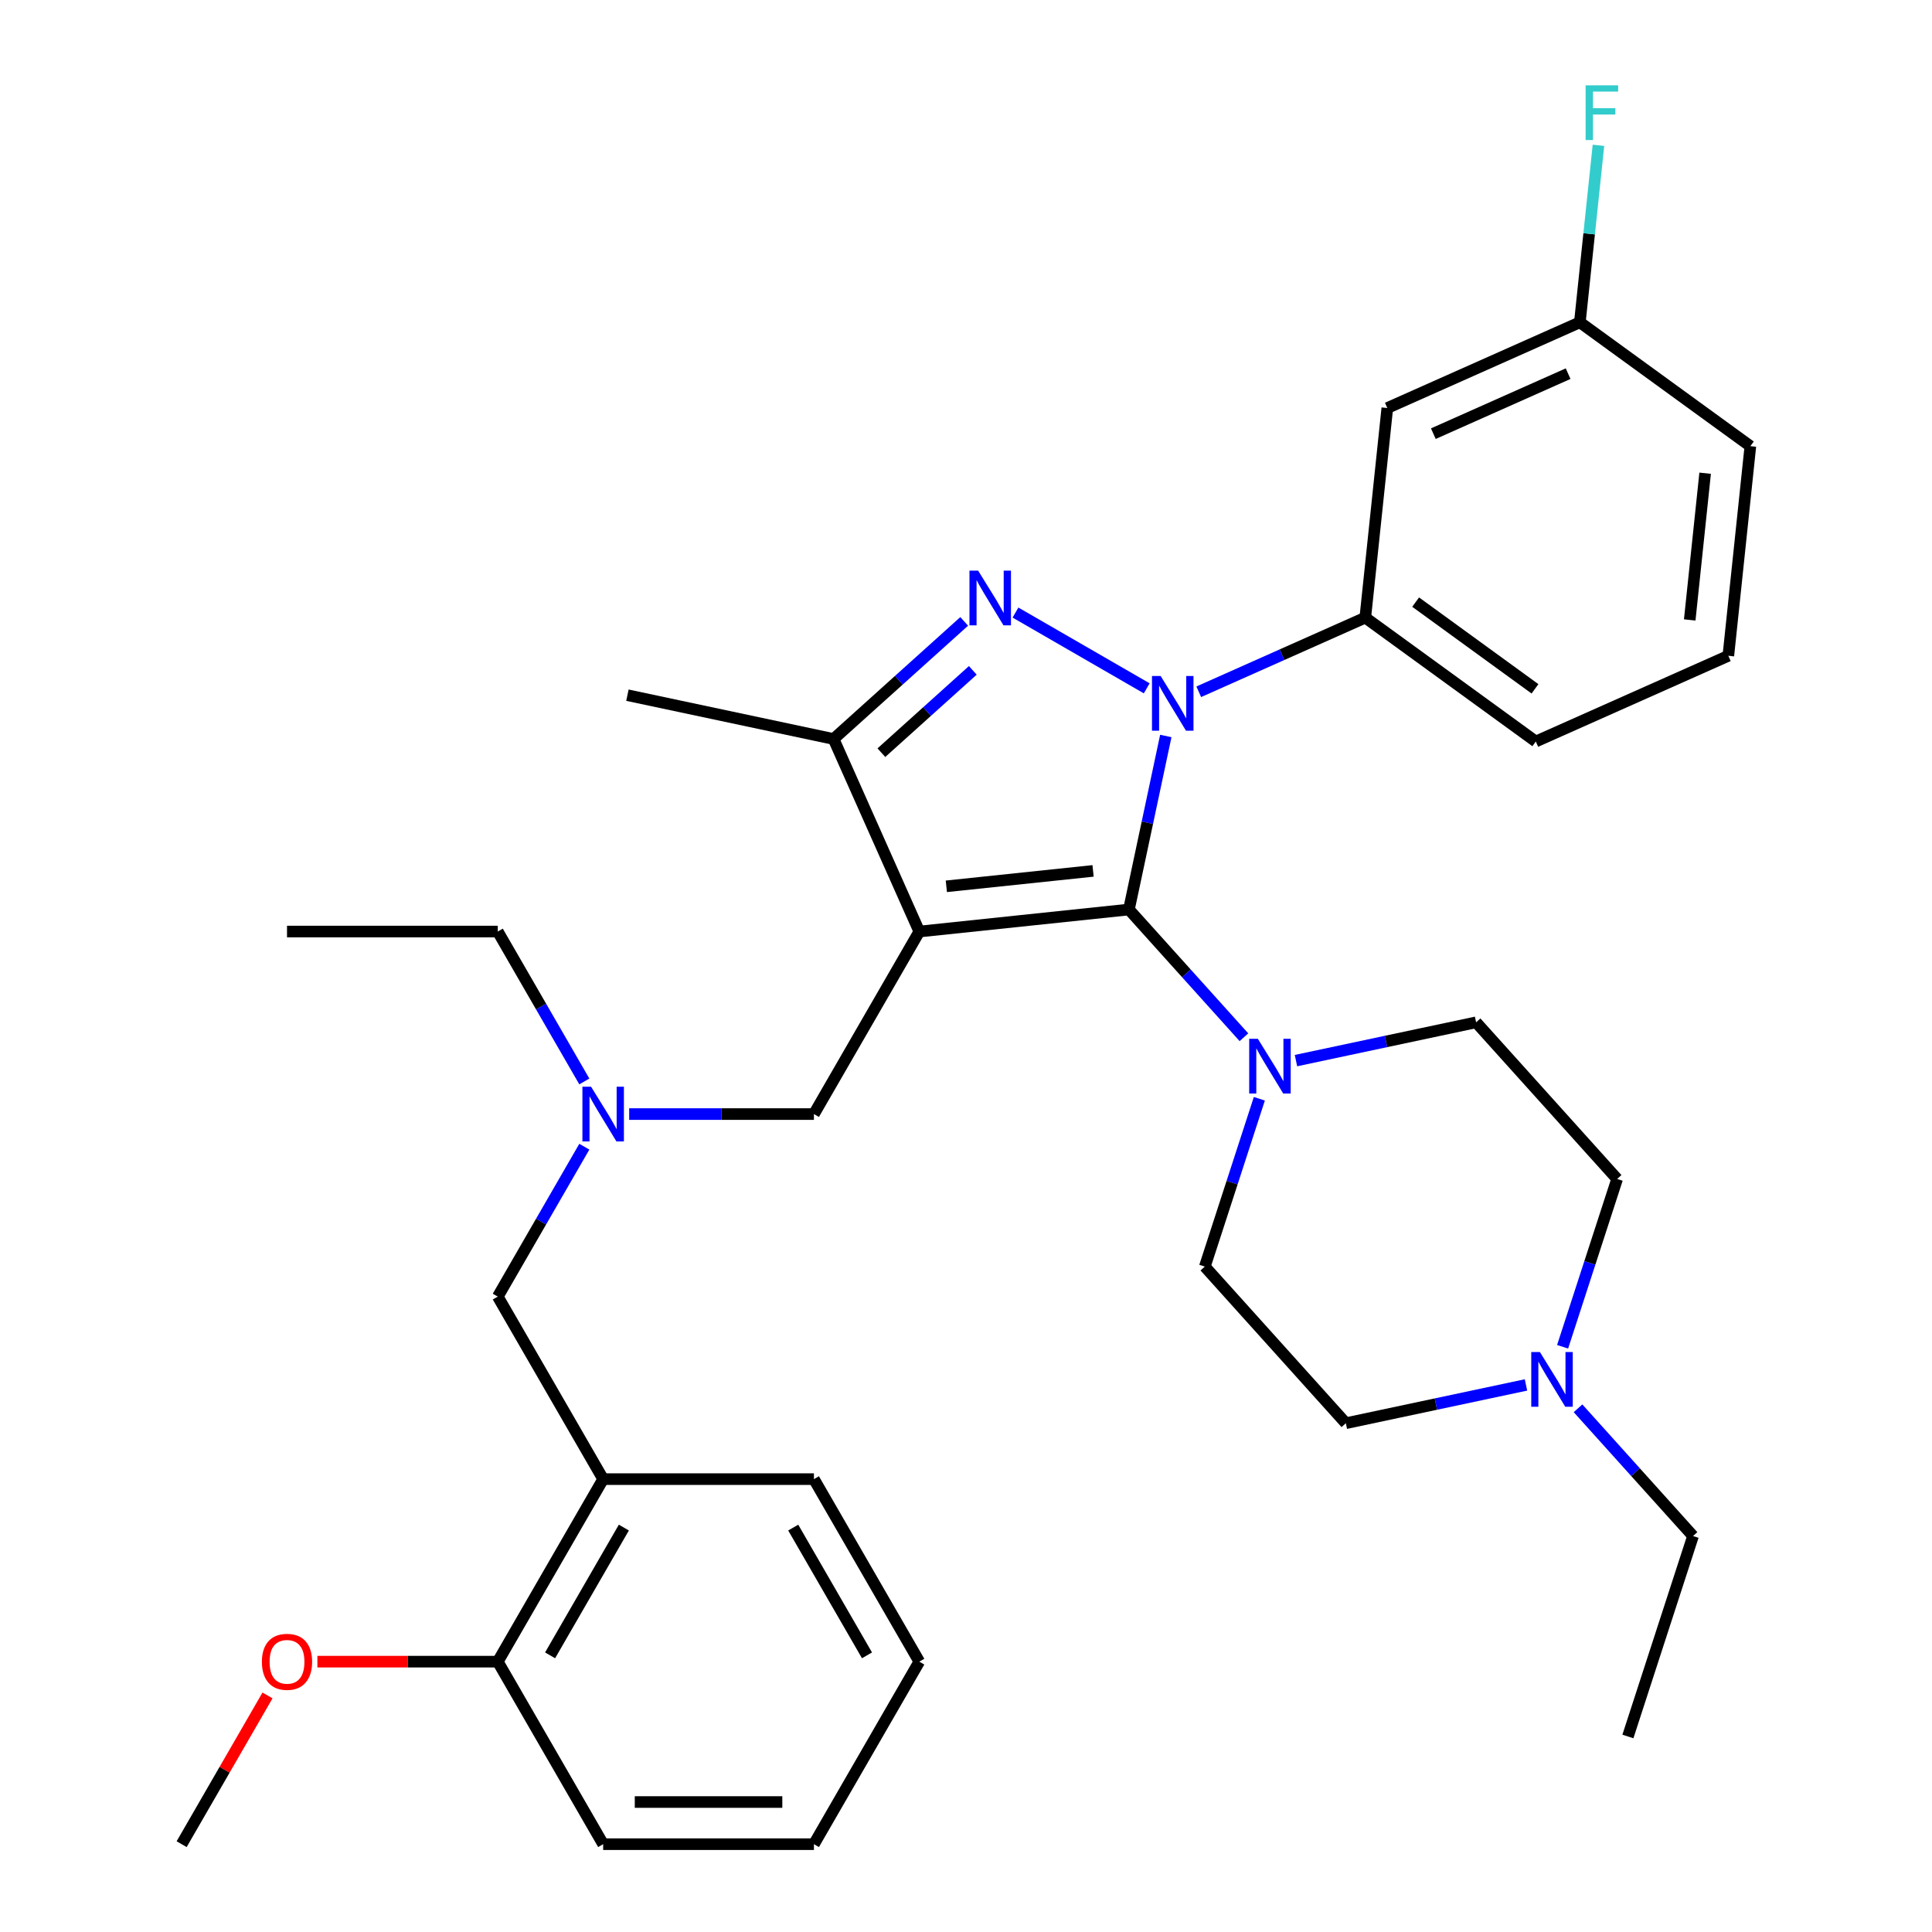 <?xml version='1.0' encoding='iso-8859-1'?>
<svg version='1.1' baseProfile='full'
              xmlns='http://www.w3.org/2000/svg'
                      xmlns:rdkit='http://www.rdkit.org/xml'
                      xmlns:xlink='http://www.w3.org/1999/xlink'
                  xml:space='preserve'
width='1000px' height='1000px' viewBox='0 0 1000 1000'>
<!-- END OF HEADER -->
<rect style='opacity:1.0;fill:#FFFFFF;stroke:none' width='1000' height='1000' x='0' y='0'> </rect>
<path class='bond-0' d='M 312.195,954.545 L 421.287,954.545' style='fill:none;fill-rule:evenodd;stroke:#000000;stroke-width:6px;stroke-linecap:butt;stroke-linejoin:miter;stroke-opacity:1' />
<path class='bond-0' d='M 328.559,932.727 L 404.923,932.727' style='fill:none;fill-rule:evenodd;stroke:#000000;stroke-width:6px;stroke-linecap:butt;stroke-linejoin:miter;stroke-opacity:1' />
<path class='bond-1' d='M 312.195,954.545 L 257.65,860.07' style='fill:none;fill-rule:evenodd;stroke:#000000;stroke-width:6px;stroke-linecap:butt;stroke-linejoin:miter;stroke-opacity:1' />
<path class='bond-2' d='M 302.445,559.754 L 280.048,520.96' style='fill:none;fill-rule:evenodd;stroke:#0000FF;stroke-width:6px;stroke-linecap:butt;stroke-linejoin:miter;stroke-opacity:1' />
<path class='bond-2' d='M 280.048,520.96 L 257.65,482.166' style='fill:none;fill-rule:evenodd;stroke:#000000;stroke-width:6px;stroke-linecap:butt;stroke-linejoin:miter;stroke-opacity:1' />
<path class='bond-3' d='M 302.445,593.529 L 280.048,632.323' style='fill:none;fill-rule:evenodd;stroke:#0000FF;stroke-width:6px;stroke-linecap:butt;stroke-linejoin:miter;stroke-opacity:1' />
<path class='bond-3' d='M 280.048,632.323 L 257.65,671.118' style='fill:none;fill-rule:evenodd;stroke:#000000;stroke-width:6px;stroke-linecap:butt;stroke-linejoin:miter;stroke-opacity:1' />
<path class='bond-4' d='M 325.663,576.642 L 373.475,576.642' style='fill:none;fill-rule:evenodd;stroke:#0000FF;stroke-width:6px;stroke-linecap:butt;stroke-linejoin:miter;stroke-opacity:1' />
<path class='bond-4' d='M 373.475,576.642 L 421.287,576.642' style='fill:none;fill-rule:evenodd;stroke:#000000;stroke-width:6px;stroke-linecap:butt;stroke-linejoin:miter;stroke-opacity:1' />
<path class='bond-5' d='M 257.65,671.118 L 312.195,765.594' style='fill:none;fill-rule:evenodd;stroke:#000000;stroke-width:6px;stroke-linecap:butt;stroke-linejoin:miter;stroke-opacity:1' />
<path class='bond-6' d='M 421.287,954.545 L 475.832,860.07' style='fill:none;fill-rule:evenodd;stroke:#000000;stroke-width:6px;stroke-linecap:butt;stroke-linejoin:miter;stroke-opacity:1' />
<path class='bond-7' d='M 475.832,860.07 L 421.287,765.594' style='fill:none;fill-rule:evenodd;stroke:#000000;stroke-width:6px;stroke-linecap:butt;stroke-linejoin:miter;stroke-opacity:1' />
<path class='bond-7' d='M 448.755,856.807 L 410.573,790.674' style='fill:none;fill-rule:evenodd;stroke:#000000;stroke-width:6px;stroke-linecap:butt;stroke-linejoin:miter;stroke-opacity:1' />
<path class='bond-8' d='M 620.475,358.059 L 663.571,338.871' style='fill:none;fill-rule:evenodd;stroke:#0000FF;stroke-width:6px;stroke-linecap:butt;stroke-linejoin:miter;stroke-opacity:1' />
<path class='bond-8' d='M 663.571,338.871 L 706.668,319.684' style='fill:none;fill-rule:evenodd;stroke:#000000;stroke-width:6px;stroke-linecap:butt;stroke-linejoin:miter;stroke-opacity:1' />
<path class='bond-9' d='M 603.418,380.943 L 593.872,425.853' style='fill:none;fill-rule:evenodd;stroke:#0000FF;stroke-width:6px;stroke-linecap:butt;stroke-linejoin:miter;stroke-opacity:1' />
<path class='bond-9' d='M 593.872,425.853 L 584.326,470.763' style='fill:none;fill-rule:evenodd;stroke:#000000;stroke-width:6px;stroke-linecap:butt;stroke-linejoin:miter;stroke-opacity:1' />
<path class='bond-10' d='M 593.54,356.28 L 525.61,317.06' style='fill:none;fill-rule:evenodd;stroke:#0000FF;stroke-width:6px;stroke-linecap:butt;stroke-linejoin:miter;stroke-opacity:1' />
<path class='bond-11' d='M 584.326,470.763 L 614.091,503.82' style='fill:none;fill-rule:evenodd;stroke:#000000;stroke-width:6px;stroke-linecap:butt;stroke-linejoin:miter;stroke-opacity:1' />
<path class='bond-11' d='M 614.091,503.82 L 643.855,536.876' style='fill:none;fill-rule:evenodd;stroke:#0000FF;stroke-width:6px;stroke-linecap:butt;stroke-linejoin:miter;stroke-opacity:1' />
<path class='bond-12' d='M 584.326,470.763 L 475.832,482.166' style='fill:none;fill-rule:evenodd;stroke:#000000;stroke-width:6px;stroke-linecap:butt;stroke-linejoin:miter;stroke-opacity:1' />
<path class='bond-12' d='M 565.772,450.774 L 489.826,458.757' style='fill:none;fill-rule:evenodd;stroke:#000000;stroke-width:6px;stroke-linecap:butt;stroke-linejoin:miter;stroke-opacity:1' />
<path class='bond-13' d='M 475.832,482.166 L 431.461,382.506' style='fill:none;fill-rule:evenodd;stroke:#000000;stroke-width:6px;stroke-linecap:butt;stroke-linejoin:miter;stroke-opacity:1' />
<path class='bond-14' d='M 475.832,482.166 L 421.287,576.642' style='fill:none;fill-rule:evenodd;stroke:#000000;stroke-width:6px;stroke-linecap:butt;stroke-linejoin:miter;stroke-opacity:1' />
<path class='bond-15' d='M 431.461,382.506 L 465.263,352.071' style='fill:none;fill-rule:evenodd;stroke:#000000;stroke-width:6px;stroke-linecap:butt;stroke-linejoin:miter;stroke-opacity:1' />
<path class='bond-15' d='M 465.263,352.071 L 499.064,321.636' style='fill:none;fill-rule:evenodd;stroke:#0000FF;stroke-width:6px;stroke-linecap:butt;stroke-linejoin:miter;stroke-opacity:1' />
<path class='bond-15' d='M 456.201,389.589 L 479.862,368.285' style='fill:none;fill-rule:evenodd;stroke:#000000;stroke-width:6px;stroke-linecap:butt;stroke-linejoin:miter;stroke-opacity:1' />
<path class='bond-15' d='M 479.862,368.285 L 503.523,346.98' style='fill:none;fill-rule:evenodd;stroke:#0000FF;stroke-width:6px;stroke-linecap:butt;stroke-linejoin:miter;stroke-opacity:1' />
<path class='bond-16' d='M 431.461,382.506 L 324.753,359.825' style='fill:none;fill-rule:evenodd;stroke:#000000;stroke-width:6px;stroke-linecap:butt;stroke-linejoin:miter;stroke-opacity:1' />
<path class='bond-17' d='M 257.65,482.166 L 148.558,482.166' style='fill:none;fill-rule:evenodd;stroke:#000000;stroke-width:6px;stroke-linecap:butt;stroke-linejoin:miter;stroke-opacity:1' />
<path class='bond-18' d='M 706.668,319.684 L 794.924,383.806' style='fill:none;fill-rule:evenodd;stroke:#000000;stroke-width:6px;stroke-linecap:butt;stroke-linejoin:miter;stroke-opacity:1' />
<path class='bond-18' d='M 732.731,311.651 L 794.51,356.536' style='fill:none;fill-rule:evenodd;stroke:#000000;stroke-width:6px;stroke-linecap:butt;stroke-linejoin:miter;stroke-opacity:1' />
<path class='bond-19' d='M 706.668,319.684 L 718.071,211.19' style='fill:none;fill-rule:evenodd;stroke:#000000;stroke-width:6px;stroke-linecap:butt;stroke-linejoin:miter;stroke-opacity:1' />
<path class='bond-20' d='M 794.924,383.806 L 894.584,339.435' style='fill:none;fill-rule:evenodd;stroke:#000000;stroke-width:6px;stroke-linecap:butt;stroke-linejoin:miter;stroke-opacity:1' />
<path class='bond-21' d='M 894.584,339.435 L 905.987,230.941' style='fill:none;fill-rule:evenodd;stroke:#000000;stroke-width:6px;stroke-linecap:butt;stroke-linejoin:miter;stroke-opacity:1' />
<path class='bond-21' d='M 874.596,320.88 L 882.578,244.934' style='fill:none;fill-rule:evenodd;stroke:#000000;stroke-width:6px;stroke-linecap:butt;stroke-linejoin:miter;stroke-opacity:1' />
<path class='bond-22' d='M 905.987,230.941 L 817.731,166.819' style='fill:none;fill-rule:evenodd;stroke:#000000;stroke-width:6px;stroke-linecap:butt;stroke-linejoin:miter;stroke-opacity:1' />
<path class='bond-23' d='M 817.731,166.819 L 718.071,211.19' style='fill:none;fill-rule:evenodd;stroke:#000000;stroke-width:6px;stroke-linecap:butt;stroke-linejoin:miter;stroke-opacity:1' />
<path class='bond-23' d='M 811.656,193.406 L 741.894,224.466' style='fill:none;fill-rule:evenodd;stroke:#000000;stroke-width:6px;stroke-linecap:butt;stroke-linejoin:miter;stroke-opacity:1' />
<path class='bond-24' d='M 817.731,166.819 L 822.545,121.015' style='fill:none;fill-rule:evenodd;stroke:#000000;stroke-width:6px;stroke-linecap:butt;stroke-linejoin:miter;stroke-opacity:1' />
<path class='bond-24' d='M 822.545,121.015 L 827.359,75.212' style='fill:none;fill-rule:evenodd;stroke:#33CCCC;stroke-width:6px;stroke-linecap:butt;stroke-linejoin:miter;stroke-opacity:1' />
<path class='bond-25' d='M 651.836,568.721 L 637.724,612.153' style='fill:none;fill-rule:evenodd;stroke:#0000FF;stroke-width:6px;stroke-linecap:butt;stroke-linejoin:miter;stroke-opacity:1' />
<path class='bond-25' d='M 637.724,612.153 L 623.612,655.585' style='fill:none;fill-rule:evenodd;stroke:#000000;stroke-width:6px;stroke-linecap:butt;stroke-linejoin:miter;stroke-opacity:1' />
<path class='bond-26' d='M 670.79,548.971 L 717.41,539.061' style='fill:none;fill-rule:evenodd;stroke:#0000FF;stroke-width:6px;stroke-linecap:butt;stroke-linejoin:miter;stroke-opacity:1' />
<path class='bond-26' d='M 717.41,539.061 L 764.03,529.152' style='fill:none;fill-rule:evenodd;stroke:#000000;stroke-width:6px;stroke-linecap:butt;stroke-linejoin:miter;stroke-opacity:1' />
<path class='bond-27' d='M 623.612,655.585 L 696.608,736.656' style='fill:none;fill-rule:evenodd;stroke:#000000;stroke-width:6px;stroke-linecap:butt;stroke-linejoin:miter;stroke-opacity:1' />
<path class='bond-28' d='M 696.608,736.656 L 743.228,726.747' style='fill:none;fill-rule:evenodd;stroke:#000000;stroke-width:6px;stroke-linecap:butt;stroke-linejoin:miter;stroke-opacity:1' />
<path class='bond-28' d='M 743.228,726.747 L 789.848,716.837' style='fill:none;fill-rule:evenodd;stroke:#0000FF;stroke-width:6px;stroke-linecap:butt;stroke-linejoin:miter;stroke-opacity:1' />
<path class='bond-29' d='M 808.802,697.088 L 822.914,653.655' style='fill:none;fill-rule:evenodd;stroke:#0000FF;stroke-width:6px;stroke-linecap:butt;stroke-linejoin:miter;stroke-opacity:1' />
<path class='bond-29' d='M 822.914,653.655 L 837.026,610.223' style='fill:none;fill-rule:evenodd;stroke:#000000;stroke-width:6px;stroke-linecap:butt;stroke-linejoin:miter;stroke-opacity:1' />
<path class='bond-30' d='M 816.783,728.932 L 846.547,761.989' style='fill:none;fill-rule:evenodd;stroke:#0000FF;stroke-width:6px;stroke-linecap:butt;stroke-linejoin:miter;stroke-opacity:1' />
<path class='bond-30' d='M 846.547,761.989 L 876.312,795.046' style='fill:none;fill-rule:evenodd;stroke:#000000;stroke-width:6px;stroke-linecap:butt;stroke-linejoin:miter;stroke-opacity:1' />
<path class='bond-31' d='M 837.026,610.223 L 764.03,529.152' style='fill:none;fill-rule:evenodd;stroke:#000000;stroke-width:6px;stroke-linecap:butt;stroke-linejoin:miter;stroke-opacity:1' />
<path class='bond-32' d='M 876.312,795.046 L 842.601,898.798' style='fill:none;fill-rule:evenodd;stroke:#000000;stroke-width:6px;stroke-linecap:butt;stroke-linejoin:miter;stroke-opacity:1' />
<path class='bond-33' d='M 421.287,765.594 L 312.195,765.594' style='fill:none;fill-rule:evenodd;stroke:#000000;stroke-width:6px;stroke-linecap:butt;stroke-linejoin:miter;stroke-opacity:1' />
<path class='bond-34' d='M 312.195,765.594 L 257.65,860.07' style='fill:none;fill-rule:evenodd;stroke:#000000;stroke-width:6px;stroke-linecap:butt;stroke-linejoin:miter;stroke-opacity:1' />
<path class='bond-34' d='M 322.909,790.674 L 284.727,856.807' style='fill:none;fill-rule:evenodd;stroke:#000000;stroke-width:6px;stroke-linecap:butt;stroke-linejoin:miter;stroke-opacity:1' />
<path class='bond-35' d='M 257.65,860.07 L 210.968,860.07' style='fill:none;fill-rule:evenodd;stroke:#000000;stroke-width:6px;stroke-linecap:butt;stroke-linejoin:miter;stroke-opacity:1' />
<path class='bond-35' d='M 210.968,860.07 L 164.286,860.07' style='fill:none;fill-rule:evenodd;stroke:#FF0000;stroke-width:6px;stroke-linecap:butt;stroke-linejoin:miter;stroke-opacity:1' />
<path class='bond-36' d='M 138.462,877.557 L 116.237,916.051' style='fill:none;fill-rule:evenodd;stroke:#FF0000;stroke-width:6px;stroke-linecap:butt;stroke-linejoin:miter;stroke-opacity:1' />
<path class='bond-36' d='M 116.237,916.051 L 94.013,954.545' style='fill:none;fill-rule:evenodd;stroke:#000000;stroke-width:6px;stroke-linecap:butt;stroke-linejoin:miter;stroke-opacity:1' />
<path  class='atom-1' d='M 305.935 562.482
L 315.215 577.482
Q 316.135 578.962, 317.615 581.642
Q 319.095 584.322, 319.175 584.482
L 319.175 562.482
L 322.935 562.482
L 322.935 590.802
L 319.055 590.802
L 309.095 574.402
Q 307.935 572.482, 306.695 570.282
Q 305.495 568.082, 305.135 567.402
L 305.135 590.802
L 301.455 590.802
L 301.455 562.482
L 305.935 562.482
' fill='#0000FF'/>
<path  class='atom-5' d='M 600.748 349.895
L 610.028 364.895
Q 610.948 366.375, 612.428 369.055
Q 613.908 371.735, 613.988 371.895
L 613.988 349.895
L 617.748 349.895
L 617.748 378.215
L 613.868 378.215
L 603.908 361.815
Q 602.748 359.895, 601.508 357.695
Q 600.308 355.495, 599.948 354.815
L 599.948 378.215
L 596.268 378.215
L 596.268 349.895
L 600.748 349.895
' fill='#0000FF'/>
<path  class='atom-9' d='M 506.272 295.35
L 515.552 310.35
Q 516.472 311.83, 517.952 314.51
Q 519.432 317.19, 519.512 317.35
L 519.512 295.35
L 523.272 295.35
L 523.272 323.67
L 519.392 323.67
L 509.432 307.27
Q 508.272 305.35, 507.032 303.15
Q 505.832 300.95, 505.472 300.27
L 505.472 323.67
L 501.792 323.67
L 501.792 295.35
L 506.272 295.35
' fill='#0000FF'/>
<path  class='atom-19' d='M 651.063 537.673
L 660.343 552.673
Q 661.263 554.153, 662.743 556.833
Q 664.223 559.513, 664.303 559.673
L 664.303 537.673
L 668.063 537.673
L 668.063 565.993
L 664.183 565.993
L 654.223 549.593
Q 653.063 547.673, 651.823 545.473
Q 650.623 543.273, 650.263 542.593
L 650.263 565.993
L 646.583 565.993
L 646.583 537.673
L 651.063 537.673
' fill='#0000FF'/>
<path  class='atom-21' d='M 820.714 44.165
L 837.554 44.165
L 837.554 47.405
L 824.514 47.405
L 824.514 56.005
L 836.114 56.005
L 836.114 59.285
L 824.514 59.285
L 824.514 72.485
L 820.714 72.485
L 820.714 44.165
' fill='#33CCCC'/>
<path  class='atom-24' d='M 797.055 699.815
L 806.335 714.815
Q 807.255 716.295, 808.735 718.975
Q 810.215 721.655, 810.295 721.815
L 810.295 699.815
L 814.055 699.815
L 814.055 728.135
L 810.175 728.135
L 800.215 711.735
Q 799.055 709.815, 797.815 707.615
Q 796.615 705.415, 796.255 704.735
L 796.255 728.135
L 792.575 728.135
L 792.575 699.815
L 797.055 699.815
' fill='#0000FF'/>
<path  class='atom-32' d='M 135.558 860.15
Q 135.558 853.35, 138.918 849.55
Q 142.278 845.75, 148.558 845.75
Q 154.838 845.75, 158.198 849.55
Q 161.558 853.35, 161.558 860.15
Q 161.558 867.03, 158.158 870.95
Q 154.758 874.83, 148.558 874.83
Q 142.318 874.83, 138.918 870.95
Q 135.558 867.07, 135.558 860.15
M 148.558 871.63
Q 152.878 871.63, 155.198 868.75
Q 157.558 865.83, 157.558 860.15
Q 157.558 854.59, 155.198 851.79
Q 152.878 848.95, 148.558 848.95
Q 144.238 848.95, 141.878 851.75
Q 139.558 854.55, 139.558 860.15
Q 139.558 865.87, 141.878 868.75
Q 144.238 871.63, 148.558 871.63
' fill='#FF0000'/>
</svg>
